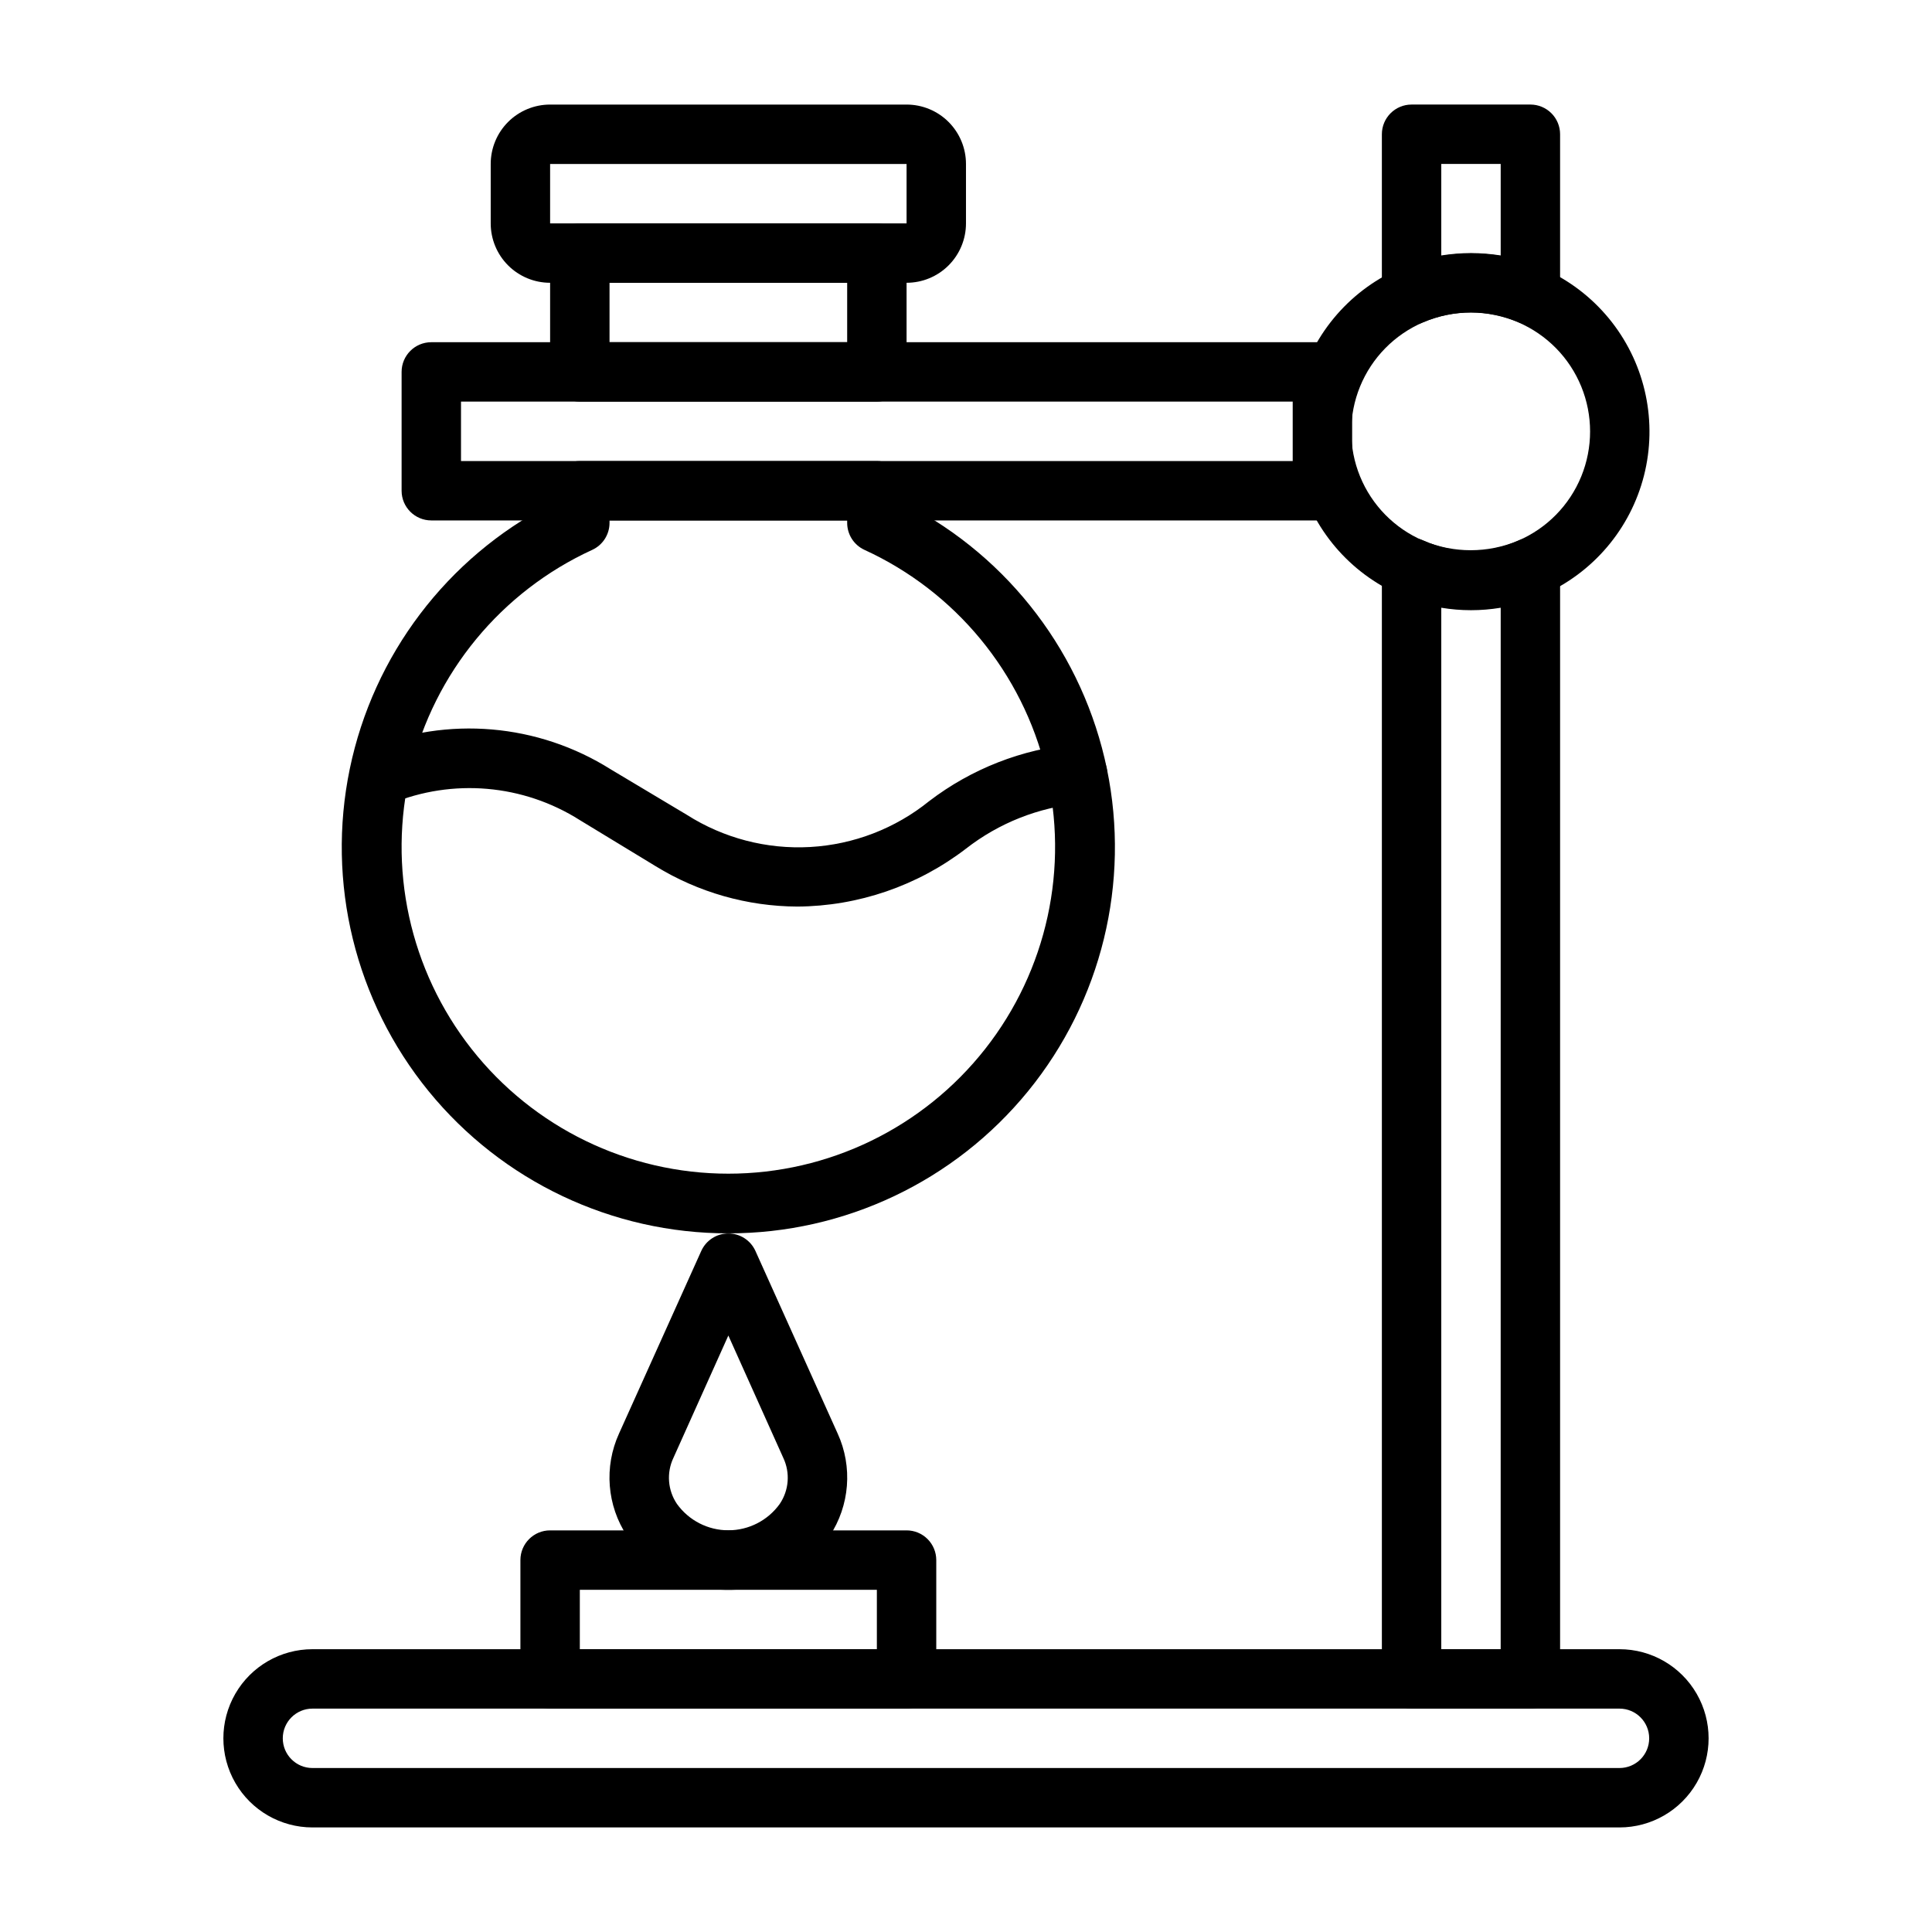 <?xml version="1.0" encoding="UTF-8"?>
<!-- Uploaded to: ICON Repo, www.svgrepo.com, Generator: ICON Repo Mixer Tools -->
<svg fill="#000000" width="800px" height="800px" version="1.1" viewBox="144 144 512 512" xmlns="http://www.w3.org/2000/svg">
 <g>
  <path d="m337.02 565.31c-10.801 0.168-20.934-5.211-26.844-14.25-5.344-8.082-6.144-18.344-2.125-27.16l21.805-48.414v0.004c1.277-2.809 4.078-4.609 7.164-4.609 3.082 0 5.883 1.801 7.164 4.609l21.805 48.414v-0.004c4.019 8.816 3.215 19.078-2.125 27.16-5.914 9.039-16.047 14.418-26.844 14.25zm0-67.383-14.562 32.434v-0.004c-1.863 3.949-1.504 8.586 0.941 12.203 3.152 4.383 8.219 6.984 13.621 6.984 5.398 0 10.469-2.602 13.617-6.984 2.449-3.617 2.809-8.254 0.945-12.203z"/>
  <path d="m384.25 596.8h-94.465c-4.348 0-7.871-3.527-7.871-7.875v-31.488c0-4.348 3.523-7.871 7.871-7.871h94.465c2.09 0 4.09 0.828 5.566 2.305 1.477 1.477 2.305 3.481 2.305 5.566v31.488c0 2.09-0.828 4.09-2.305 5.566-1.477 1.477-3.477 2.309-5.566 2.309zm-86.59-15.746h78.719v-15.742h-78.719z"/>
  <path d="m573.18 628.29h-346.37c-8.438 0-16.23-4.504-20.449-11.809-4.219-7.309-4.219-16.309 0-23.617 4.219-7.309 12.012-11.809 20.449-11.809h346.37c8.438 0 16.234 4.5 20.453 11.809 4.219 7.309 4.219 16.309 0 23.617-4.219 7.305-12.016 11.809-20.453 11.809zm-346.37-31.488c-4.348 0-7.871 3.523-7.871 7.871s3.523 7.871 7.871 7.871h346.37c4.348 0 7.871-3.523 7.871-7.871s-3.523-7.871-7.871-7.871z"/>
  <path d="m549.57 230.04c-1.055-0.004-2.098-0.219-3.07-0.633-8.094-3.465-17.254-3.465-25.348 0-2.43 1.031-5.215 0.773-7.414-0.684-2.199-1.457-3.523-3.918-3.527-6.559v-42.586c0-4.348 3.523-7.871 7.871-7.871h31.488c2.09 0 4.09 0.828 5.566 2.305 1.477 1.477 2.305 3.477 2.305 5.566v42.586c0 2.09-0.828 4.09-2.305 5.566-1.477 1.477-3.477 2.309-5.566 2.309zm-15.742-18.973c2.637 0.012 5.266 0.223 7.871 0.629v-24.246h-15.746v24.246c2.606-0.406 5.238-0.617 7.875-0.629z"/>
  <path d="m549.57 596.8h-31.488c-4.348 0-7.871-3.527-7.871-7.875v-294.49c0.004-2.676 1.367-5.168 3.621-6.613 2.238-1.434 5.051-1.641 7.477-0.551 7.953 3.617 17.082 3.617 25.035 0 2.426-1.09 5.238-0.883 7.477 0.551 2.254 1.445 3.617 3.938 3.621 6.613v294.49c0 2.09-0.828 4.09-2.305 5.566-1.477 1.477-3.477 2.309-5.566 2.309zm-23.617-15.742h15.742l0.004-276c-5.211 0.867-10.531 0.867-15.746 0z"/>
  <path d="m494.46 281.92h-236.16c-4.348 0-7.871-3.523-7.871-7.871v-31.488c0-4.348 3.523-7.871 7.871-7.871h236.16c2.09 0 4.094 0.828 5.566 2.305 1.477 1.477 2.309 3.477 2.309 5.566v31.488c0 2.086-0.832 4.09-2.309 5.566-1.473 1.477-3.477 2.305-5.566 2.305zm-228.29-15.742h220.41v-15.746h-220.41z"/>
  <path d="m533.82 305.54c-6.469-0.02-12.863-1.332-18.816-3.859-13.363-5.832-23.281-17.508-26.879-31.637-3.598-14.129-0.465-29.129 8.48-40.641 8.949-11.508 22.711-18.242 37.293-18.242 14.578 0 28.344 6.734 37.289 18.242 8.949 11.512 12.078 26.512 8.484 40.641-3.598 14.129-13.52 25.805-26.883 31.637-6 2.551-12.453 3.859-18.969 3.859zm0-78.719v-0.004c-4.359 0.004-8.668 0.891-12.676 2.598-7.582 3.262-13.586 9.367-16.711 17.008s-3.125 16.203 0 23.844 9.129 13.75 16.711 17.008c8.055 3.387 17.137 3.387 25.191 0 7.586-3.258 13.586-9.367 16.711-17.008s3.125-16.203 0-23.844-9.125-13.746-16.711-17.008c-3.957-1.691-8.215-2.574-12.516-2.598z"/>
  <path d="m384.25 218.94h-94.465c-4.176 0-8.18-1.656-11.133-4.609s-4.609-6.957-4.609-11.133v-15.746c0-4.176 1.656-8.18 4.609-11.133 2.953-2.953 6.957-4.609 11.133-4.609h94.465c4.176 0 8.18 1.656 11.133 4.609 2.953 2.953 4.613 6.957 4.613 11.133v15.746c0 4.176-1.66 8.18-4.613 11.133s-6.957 4.609-11.133 4.609zm-94.465-31.488v15.746h94.465v-15.746z"/>
  <path d="m376.38 250.43h-78.719c-4.348 0-7.875-3.523-7.875-7.871v-31.488c0-4.348 3.527-7.871 7.875-7.871h78.719c2.086 0 4.09 0.828 5.566 2.305 1.477 1.477 2.305 3.477 2.305 5.566v31.488c0 2.086-0.828 4.09-2.305 5.566-1.477 1.477-3.481 2.305-5.566 2.305zm-70.848-15.742h62.977v-15.746h-62.977z"/>
  <path d="m355.29 384.25c-13.262-0.062-26.25-3.766-37.551-10.707l-20.07-12.199c-15.016-9.516-33.723-11.133-50.148-4.332-1.941 0.797-4.117 0.785-6.051-0.027s-3.465-2.359-4.262-4.301c-1.648-4.043 0.289-8.66 4.332-10.312 21.066-8.684 45.031-6.629 64.312 5.512l20.152 12.043c9.738 6.199 21.176 9.188 32.703 8.539 11.523-0.652 22.555-4.902 31.535-12.16 11.211-8.566 24.605-13.801 38.652-15.113 4.348-0.348 8.152 2.894 8.5 7.242s-2.894 8.152-7.242 8.5c-10.984 1.031-21.445 5.184-30.148 11.965-12.836 9.855-28.535 15.246-44.715 15.352z"/>
  <path d="m337.02 470.85c-30.805 0.031-59.98-13.809-79.441-37.684-19.457-23.879-27.129-55.25-20.883-85.41 6.25-30.16 25.75-55.906 53.09-70.086v-3.621c0-4.348 3.527-7.871 7.875-7.871h78.719c2.086 0 4.09 0.828 5.566 2.305 1.477 1.477 2.305 3.477 2.305 5.566v3.621c27.344 14.18 46.844 39.926 53.09 70.086s-1.422 61.531-20.883 85.41c-19.457 23.875-48.637 37.715-79.438 37.684zm-31.488-188.93v0.629c0.008 3.074-1.777 5.875-4.566 7.164-24.137 11.055-41.871 32.57-48.113 58.375-6.238 25.805-0.301 53.043 16.121 73.906 16.418 20.863 41.496 33.043 68.047 33.043 26.547 0 51.629-12.18 68.047-33.043 16.418-20.863 22.359-48.102 16.117-73.906-6.242-25.805-23.973-47.32-48.109-58.375-2.793-1.289-4.574-4.09-4.566-7.164v-0.629z"/>
 </g>
</svg>